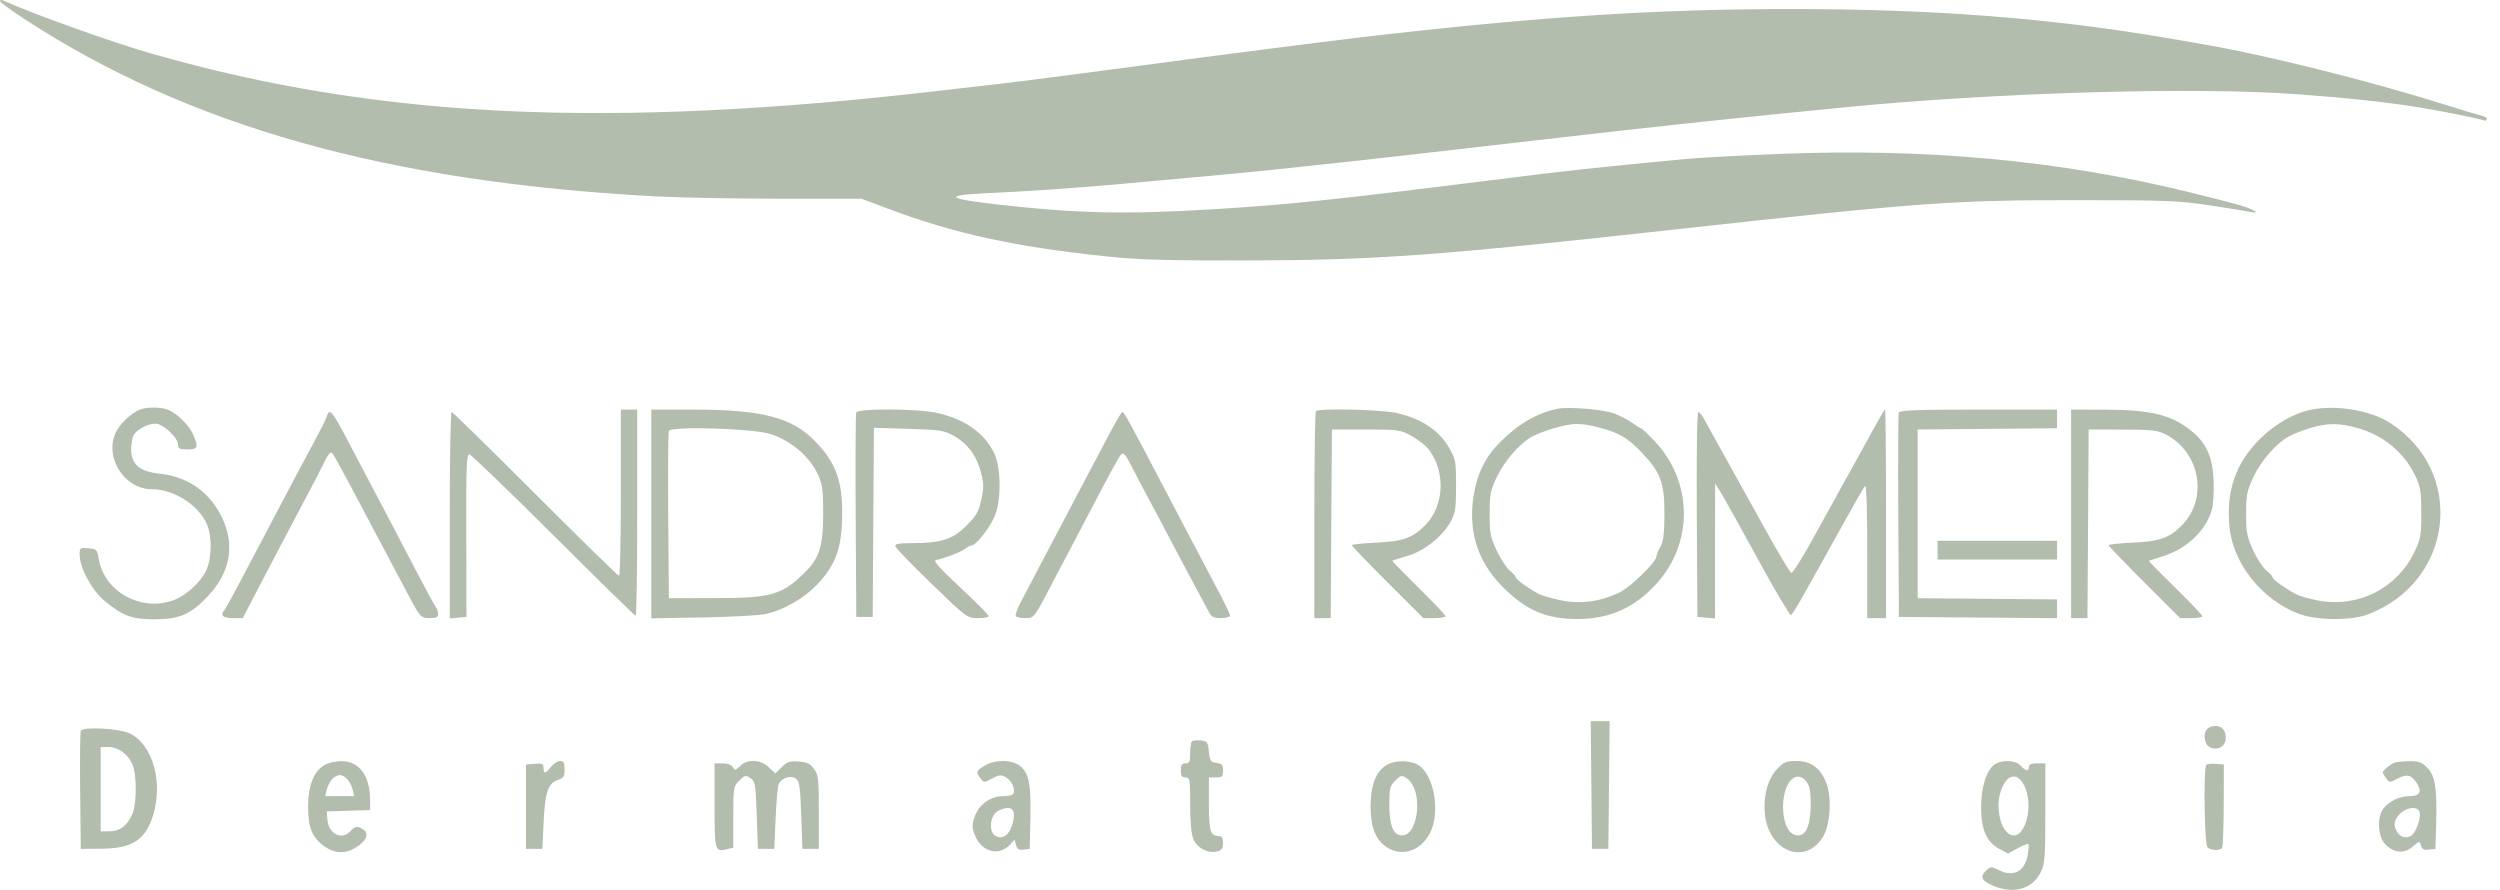 <svg xmlns="http://www.w3.org/2000/svg" width="118" height="42" viewBox="0 0 118 42" fill="none"><path fill-rule="evenodd" clip-rule="evenodd" d="M1.47129e-05 0.051C0.001 0.103 0.511 0.479 1.134 0.885C8.891 5.952 18.251 8.587 30.907 9.267C32.062 9.329 34.73 9.379 36.836 9.38L40.664 9.38L41.867 9.833C45.032 11.025 47.884 11.649 52.25 12.105C53.755 12.262 55.069 12.3 58.83 12.294C64.86 12.285 67.855 12.068 79.178 10.818C90.55 9.563 92.16 9.446 97.922 9.448C102.248 9.449 102.822 9.471 104.281 9.691C105.163 9.825 106.033 9.965 106.216 10.002C106.755 10.114 106.394 9.883 105.718 9.684C105.384 9.586 104.289 9.305 103.285 9.059C97.194 7.571 90.979 6.992 84.017 7.263C82.222 7.333 80.211 7.442 79.55 7.505C74.969 7.943 74.27 8.019 70.441 8.499C62.931 9.439 60.798 9.662 57.265 9.877C53.11 10.13 50.776 10.076 46.962 9.638C44.685 9.376 44.543 9.214 46.511 9.124C48.292 9.042 50.709 8.879 52.526 8.717C56.198 8.391 58.825 8.146 60.212 7.999C62.943 7.711 64.821 7.506 66.294 7.336C67.085 7.245 68.827 7.045 70.165 6.892C71.503 6.739 73.27 6.536 74.091 6.442C78.365 5.948 81.982 5.565 87.029 5.069C94.238 4.362 103.613 4.091 108.483 4.451C110.876 4.628 112.708 4.827 114.233 5.077C115.286 5.249 117.134 5.622 117.231 5.682C117.277 5.711 117.342 5.689 117.376 5.634C117.41 5.58 117.326 5.509 117.19 5.479C117.054 5.448 116.196 5.189 115.284 4.903C111.751 3.797 106.918 2.592 104.004 2.091C103.639 2.029 102.893 1.9 102.345 1.806C96.816 0.857 91.281 0.427 84.596 0.426C78.156 0.425 72.573 0.79 64.304 1.752C62.792 1.928 56.648 2.716 54.406 3.021C53.707 3.116 52.587 3.265 51.918 3.351C51.249 3.437 50.129 3.583 49.43 3.676C48.73 3.768 47.735 3.892 47.218 3.951C46.701 4.01 45.407 4.16 44.343 4.283C28.675 6.102 17.868 5.594 7.182 2.539C5.319 2.006 1.601 0.676 0.136 0.018C0.06 -0.016 -0.001 -0.001 1.47129e-05 0.051ZM6.692 19.303C6.343 19.391 5.779 19.871 5.533 20.288C4.847 21.451 5.809 23.093 7.176 23.093C8.221 23.093 9.395 23.851 9.779 24.775C10.013 25.335 9.995 26.359 9.742 26.908C9.478 27.483 8.761 28.133 8.16 28.342C6.633 28.874 4.923 27.923 4.665 26.397C4.586 25.935 4.563 25.911 4.17 25.878C3.776 25.845 3.758 25.859 3.758 26.185C3.758 26.791 4.335 27.859 4.93 28.355C5.789 29.072 6.216 29.23 7.297 29.23C8.488 29.23 9.022 28.994 9.848 28.1C10.783 27.088 11.051 25.946 10.626 24.783C10.116 23.388 8.997 22.507 7.547 22.359C6.593 22.261 6.191 21.922 6.191 21.214C6.191 20.962 6.242 20.66 6.305 20.543C6.447 20.276 6.977 19.996 7.339 19.996C7.684 19.996 8.403 20.658 8.403 20.977C8.403 21.178 8.467 21.212 8.845 21.212C9.341 21.212 9.378 21.124 9.13 20.535C8.94 20.084 8.351 19.5 7.925 19.339C7.607 19.22 7.082 19.204 6.692 19.303ZM73.538 19.292C72.556 19.484 71.65 20.011 70.778 20.897C70.087 21.599 69.704 22.395 69.546 23.455C69.285 25.212 69.808 26.674 71.138 27.909C72.168 28.865 73.079 29.222 74.478 29.217C75.994 29.212 77.171 28.679 78.206 27.528C79.95 25.588 79.895 22.701 78.078 20.798C77.773 20.478 77.495 20.217 77.459 20.217C77.423 20.217 77.235 20.101 77.041 19.959C76.848 19.817 76.459 19.616 76.176 19.512C75.663 19.324 74.059 19.19 73.538 19.292ZM109.135 19.327C108.318 19.477 107.396 19.997 106.669 20.718C105.527 21.852 105.07 23.162 105.229 24.855C105.391 26.589 106.747 28.297 108.494 28.969C109.313 29.284 110.96 29.304 111.745 29.008C115.814 27.478 116.419 22.263 112.796 19.954C111.885 19.373 110.334 19.107 109.135 19.327ZM29.303 23.258C29.303 25.418 29.266 27.184 29.22 27.184C29.174 27.184 27.395 25.442 25.267 23.314C23.139 21.185 21.36 19.443 21.314 19.443C21.268 19.443 21.23 21.636 21.23 24.316V29.188L21.624 29.154L22.017 29.119L22.008 25.268C22 21.902 22.02 21.421 22.165 21.453C22.256 21.473 24.04 23.193 26.13 25.276C28.22 27.36 29.963 29.064 30.004 29.064C30.044 29.064 30.077 26.875 30.077 24.198V19.332H29.69H29.303V23.258ZM30.741 24.259V29.186L33.202 29.143C34.555 29.119 35.896 29.043 36.182 28.975C37.014 28.777 37.94 28.243 38.552 27.608C39.456 26.67 39.751 25.83 39.751 24.198C39.751 22.668 39.435 21.826 38.495 20.848C37.389 19.7 35.99 19.334 32.704 19.333L30.741 19.332V24.259ZM40.413 19.471C40.383 19.547 40.372 21.749 40.388 24.364L40.417 29.119H40.804H41.191L41.22 24.656L41.249 20.193L42.879 20.241C44.347 20.283 44.557 20.315 44.997 20.557C45.657 20.921 46.091 21.494 46.294 22.268C46.438 22.822 46.441 23.01 46.317 23.584C46.194 24.149 46.084 24.34 45.616 24.811C44.973 25.456 44.416 25.636 43.055 25.636C42.409 25.636 42.234 25.669 42.261 25.788C42.281 25.871 43.051 26.667 43.972 27.557C45.635 29.164 45.65 29.175 46.156 29.175C46.436 29.175 46.665 29.132 46.665 29.079C46.665 29.027 46.06 28.417 45.32 27.724C44.292 26.762 44.024 26.457 44.186 26.43C44.558 26.368 45.387 26.046 45.568 25.894C45.664 25.813 45.796 25.747 45.861 25.747C46.049 25.747 46.649 25.005 46.917 24.44C47.275 23.685 47.267 22.033 46.901 21.336C46.407 20.396 45.541 19.794 44.253 19.495C43.35 19.285 40.491 19.267 40.413 19.471ZM62.111 19.406C62.07 19.447 62.037 21.661 62.037 24.327V29.175H62.423H62.808L62.837 24.724L62.866 20.273H64.47C66.025 20.273 66.09 20.282 66.641 20.587C66.953 20.76 67.317 21.048 67.449 21.227C68.239 22.296 68.167 23.866 67.286 24.773C66.685 25.391 66.225 25.556 64.94 25.614C64.316 25.642 63.806 25.696 63.806 25.735C63.806 25.773 64.566 26.563 65.494 27.49L67.182 29.175H67.706C67.994 29.175 68.23 29.135 68.23 29.086C68.23 29.037 67.657 28.432 66.957 27.741C66.257 27.05 65.697 26.476 65.713 26.464C65.729 26.452 66.051 26.352 66.43 26.24C67.236 26.003 68.102 25.312 68.482 24.601C68.692 24.208 68.727 23.971 68.727 22.927C68.727 21.788 68.707 21.674 68.409 21.154C67.93 20.317 67.114 19.77 65.941 19.497C65.219 19.33 62.257 19.259 62.111 19.406ZM88.492 20.134C87.962 21.107 87.428 22.075 87.01 22.816C86.839 23.12 86.242 24.204 85.683 25.224C85.124 26.244 84.615 27.061 84.552 27.04C84.489 27.019 83.957 26.135 83.371 25.075C82.785 24.015 81.944 22.501 81.501 21.71C81.059 20.919 80.599 20.086 80.479 19.858C80.359 19.63 80.216 19.443 80.161 19.443C80.101 19.443 80.072 21.429 80.089 24.281L80.118 29.119L80.532 29.154L80.947 29.188L80.95 26.002L80.954 22.816L81.229 23.258C81.38 23.502 82.162 24.906 82.967 26.38C83.772 27.853 84.474 29.045 84.528 29.029C84.62 29.001 84.928 28.463 87.078 24.585C87.55 23.734 87.981 22.99 88.036 22.932C88.094 22.87 88.135 24.124 88.135 26.001V29.175H88.578H89.02V24.254C89.02 21.547 88.999 19.332 88.974 19.332C88.949 19.332 88.732 19.693 88.492 20.134ZM89.623 19.471C89.594 19.547 89.583 21.749 89.599 24.364L89.628 29.119L93.36 29.148L97.093 29.178V28.735V28.293L93.803 28.264L90.513 28.235V24.254V20.273L93.803 20.243L97.093 20.214V19.773V19.332H93.385C90.52 19.332 89.664 19.364 89.623 19.471ZM97.756 24.254V29.175H98.142H98.528L98.557 24.724L98.585 20.273L100.189 20.276C101.625 20.279 101.841 20.305 102.256 20.524C103.844 21.36 104.225 23.518 103.005 24.773C102.404 25.391 101.944 25.556 100.659 25.614C100.035 25.642 99.525 25.696 99.525 25.735C99.525 25.773 100.285 26.563 101.213 27.49L102.901 29.175H103.425C103.713 29.175 103.949 29.133 103.949 29.082C103.949 29.031 103.374 28.428 102.672 27.742C101.97 27.055 101.41 26.483 101.428 26.471C101.446 26.458 101.745 26.36 102.092 26.254C103.214 25.91 104.138 25.026 104.404 24.043C104.471 23.794 104.505 23.164 104.481 22.642C104.43 21.584 104.149 20.94 103.494 20.39C102.546 19.591 101.572 19.342 99.387 19.337L97.756 19.332V24.254ZM15.387 19.742C15.321 19.912 15.05 20.45 14.785 20.936C14.519 21.423 13.962 22.468 13.546 23.258C13.131 24.049 12.633 24.994 12.438 25.36C12.244 25.724 11.772 26.62 11.39 27.35C11.007 28.08 10.651 28.724 10.599 28.782C10.372 29.032 10.512 29.175 10.982 29.175H11.459L11.903 28.318C12.588 26.993 13.974 24.356 14.534 23.314C14.812 22.797 15.15 22.137 15.287 21.848C15.423 21.559 15.575 21.337 15.626 21.353C15.716 21.383 15.865 21.651 17.213 24.198C17.583 24.898 18.091 25.856 18.342 26.327C18.593 26.799 19.002 27.57 19.251 28.041C19.836 29.147 19.862 29.175 20.304 29.175C20.59 29.175 20.678 29.128 20.678 28.976C20.678 28.866 20.634 28.729 20.581 28.672C20.528 28.614 20.098 27.82 19.624 26.908C19.151 25.995 18.63 25 18.467 24.696C18.303 24.392 17.762 23.364 17.265 22.413C15.534 19.101 15.598 19.192 15.387 19.742ZM52.398 20.411C52.116 20.943 51.649 21.826 51.362 22.374C51.074 22.921 50.641 23.742 50.4 24.198C50.159 24.654 49.635 25.65 49.236 26.41C48.836 27.17 48.369 28.059 48.197 28.386C48.025 28.712 47.912 29.023 47.945 29.077C47.978 29.131 48.175 29.175 48.383 29.175C48.824 29.175 48.776 29.239 49.817 27.239C50.229 26.449 50.726 25.503 50.922 25.138C51.118 24.773 51.615 23.828 52.027 23.037C52.438 22.247 52.837 21.532 52.914 21.451C53.028 21.328 53.128 21.448 53.467 22.114C53.694 22.561 54.016 23.175 54.182 23.48C54.349 23.784 54.824 24.679 55.239 25.47C55.653 26.261 56.196 27.281 56.444 27.738C56.692 28.195 56.965 28.704 57.051 28.871C57.181 29.122 57.282 29.175 57.632 29.175C57.866 29.175 58.056 29.12 58.056 29.053C58.056 28.986 57.775 28.402 57.432 27.754C56.471 25.939 55.936 24.924 55.181 23.48C53.37 20.014 53.058 19.443 52.975 19.443C52.939 19.443 52.68 19.879 52.398 20.411ZM73.372 20.205C73.007 20.311 72.543 20.485 72.34 20.591C71.758 20.897 71.005 21.757 70.643 22.529C70.348 23.156 70.311 23.353 70.311 24.261C70.311 25.18 70.346 25.36 70.655 26.008C70.845 26.405 71.123 26.827 71.274 26.945C71.424 27.064 71.548 27.203 71.549 27.255C71.55 27.348 72.125 27.762 72.632 28.035C72.773 28.111 73.245 28.246 73.683 28.336C74.606 28.524 75.532 28.4 76.439 27.965C76.956 27.718 78.182 26.523 78.183 26.265C78.183 26.193 78.268 25.984 78.371 25.802C78.514 25.548 78.558 25.185 78.561 24.254C78.565 22.79 78.387 22.307 77.494 21.363C76.835 20.665 76.414 20.42 75.45 20.171C74.613 19.953 74.214 19.96 73.372 20.205ZM109.036 20.205C108.701 20.305 108.254 20.481 108.042 20.595C107.438 20.921 106.714 21.753 106.349 22.54C106.056 23.171 106.016 23.379 106.016 24.254C106.016 25.125 106.057 25.339 106.348 25.974C106.531 26.373 106.813 26.804 106.974 26.93C107.135 27.057 107.267 27.203 107.268 27.255C107.269 27.349 107.84 27.758 108.372 28.048C108.524 28.131 108.997 28.264 109.423 28.345C111.31 28.703 113.156 27.762 113.976 26.023C114.258 25.424 114.288 25.246 114.286 24.198C114.283 23.164 114.25 22.97 113.983 22.421C113.456 21.339 112.476 20.535 111.278 20.203C110.395 19.958 109.858 19.958 109.036 20.205ZM31.57 20.344C31.538 20.427 31.525 22.236 31.541 24.365L31.57 28.235L33.727 28.232C36.421 28.229 36.917 28.085 38.016 26.992C38.679 26.332 38.855 25.757 38.854 24.254C38.854 23.118 38.819 22.852 38.61 22.407C38.201 21.536 37.364 20.817 36.381 20.49C35.57 20.22 31.663 20.102 31.57 20.344ZM91.453 25.968V26.41H94.273H97.093V25.968V25.525H94.273H91.453V25.968ZM75.112 37.054L75.141 40.067H75.528H75.915L75.945 37.054L75.974 34.041H75.528H75.082L75.112 37.054ZM104.192 34.394C103.972 34.615 104.032 35.124 104.295 35.264C104.655 35.457 105.055 35.234 105.055 34.839C105.055 34.468 104.877 34.262 104.557 34.262C104.429 34.262 104.265 34.321 104.192 34.394ZM3.814 34.497C3.781 34.583 3.767 35.871 3.784 37.36L3.813 40.067L4.809 40.059C6.262 40.046 6.885 39.631 7.239 38.439C7.697 36.897 7.206 35.174 6.154 34.63C5.677 34.383 3.896 34.282 3.814 34.497ZM56.255 34.994C56.211 35.037 56.176 35.288 56.176 35.552C56.176 35.957 56.142 36.031 55.955 36.031C55.782 36.031 55.733 36.105 55.733 36.363C55.733 36.621 55.782 36.695 55.955 36.695C56.163 36.695 56.176 36.768 56.176 37.97C56.176 38.803 56.229 39.372 56.328 39.61C56.503 40.028 57.019 40.295 57.445 40.188C57.665 40.133 57.724 40.049 57.724 39.789C57.724 39.545 57.672 39.459 57.525 39.459C57.13 39.459 57.06 39.233 57.06 37.944V36.695H57.392C57.685 36.695 57.724 36.657 57.724 36.37C57.724 36.099 57.675 36.04 57.42 36.011C57.148 35.98 57.11 35.923 57.06 35.478C57.009 35.019 56.979 34.978 56.669 34.948C56.485 34.929 56.298 34.95 56.255 34.994ZM4.753 37.248V39.238H5.175C5.662 39.238 6.024 38.957 6.258 38.397C6.456 37.924 6.457 36.573 6.26 36.101C6.053 35.608 5.582 35.257 5.125 35.257H4.753V37.248ZM15.342 36.094C14.821 36.377 14.544 37.062 14.542 38.077C14.54 39.092 14.744 39.566 15.364 39.984C15.818 40.29 16.307 40.301 16.772 40.018C17.276 39.711 17.436 39.375 17.175 39.177C16.898 38.967 16.765 38.98 16.531 39.238C16.132 39.679 15.504 39.356 15.454 38.685L15.425 38.298L16.448 38.266L17.471 38.234L17.47 37.769C17.468 36.614 16.953 35.917 16.107 35.925C15.854 35.927 15.509 36.003 15.342 36.094ZM26.006 36.197C25.741 36.533 25.654 36.545 25.654 36.246C25.654 36.05 25.595 36.023 25.239 36.052L24.825 36.086V38.077V40.067H25.212H25.599L25.66 38.796C25.727 37.38 25.863 36.98 26.333 36.816C26.601 36.723 26.649 36.646 26.649 36.313C26.649 35.999 26.607 35.92 26.436 35.92C26.319 35.92 26.125 36.045 26.006 36.197ZM34.928 36.157C34.716 36.369 34.682 36.374 34.591 36.212C34.528 36.099 34.346 36.031 34.108 36.031H33.727V38.025C33.727 40.186 33.739 40.227 34.335 40.077L34.611 40.008V38.567C34.611 37.171 34.62 37.118 34.893 36.845C35.151 36.587 35.195 36.577 35.418 36.725C35.646 36.876 35.666 36.992 35.717 38.477L35.773 40.067H36.16H36.547L36.608 38.63C36.642 37.839 36.707 37.112 36.753 37.014C36.89 36.717 37.321 36.575 37.559 36.748C37.736 36.878 37.77 37.106 37.819 38.482L37.874 40.067H38.261H38.648V38.334C38.648 36.745 38.628 36.574 38.416 36.288C38.231 36.04 38.082 35.969 37.689 35.943C37.276 35.915 37.147 35.959 36.896 36.21L36.596 36.509L36.289 36.215C35.896 35.839 35.273 35.812 34.928 36.157ZM46.472 36.14C46.069 36.386 46.052 36.439 46.28 36.741C46.437 36.948 46.448 36.948 46.823 36.746C47.154 36.568 47.243 36.56 47.48 36.687C47.754 36.833 47.947 37.275 47.823 37.474C47.788 37.532 47.569 37.579 47.339 37.579C46.752 37.579 46.206 37.973 46.01 38.538C45.872 38.932 45.872 39.047 46.013 39.414C46.314 40.206 47.138 40.437 47.661 39.875L47.889 39.63L47.955 39.883C48.006 40.077 48.088 40.127 48.311 40.101L48.601 40.067L48.634 38.63C48.672 37.017 48.566 36.482 48.141 36.148C47.758 35.847 46.959 35.843 46.472 36.14ZM65.434 36.117C64.939 36.423 64.691 37.074 64.691 38.061C64.691 39.068 64.942 39.678 65.497 40.016C66.216 40.454 67.085 40.141 67.51 39.292C68.009 38.295 67.662 36.479 66.897 36.083C66.478 35.867 65.813 35.882 65.434 36.117ZM83.875 36.302C83.436 36.768 83.216 37.585 83.303 38.426C83.485 40.191 85.199 40.865 86.041 39.503C86.385 38.946 86.47 37.662 86.207 36.973C85.931 36.252 85.487 35.92 84.794 35.92C84.3 35.92 84.194 35.965 83.875 36.302ZM94.141 36.086C93.754 36.357 93.497 37.193 93.508 38.146C93.519 39.179 93.772 39.745 94.366 40.067L94.774 40.289L95.232 40.039C95.484 39.902 95.713 39.812 95.739 39.838C95.766 39.865 95.754 40.083 95.714 40.324C95.575 41.144 95.033 41.427 94.312 41.055C94.003 40.895 93.96 40.896 93.765 41.072C93.442 41.364 93.509 41.551 94.024 41.785C94.991 42.223 95.929 41.977 96.314 41.183C96.519 40.758 96.54 40.507 96.54 38.374V36.031H96.153C95.882 36.031 95.766 36.081 95.766 36.197C95.766 36.426 95.616 36.404 95.379 36.142C95.136 35.874 94.485 35.845 94.141 36.086ZM113.017 35.999C112.816 36.073 112.463 36.371 112.468 36.463C112.469 36.499 112.543 36.624 112.631 36.741C112.788 36.947 112.802 36.947 113.166 36.751C113.598 36.518 113.814 36.569 114.073 36.964C114.333 37.361 114.212 37.579 113.734 37.579C113.281 37.579 112.838 37.78 112.523 38.128C112.186 38.5 112.218 39.485 112.579 39.845C113.001 40.267 113.461 40.311 113.869 39.968C114.201 39.688 114.209 39.687 114.268 39.91C114.314 40.086 114.4 40.131 114.64 40.103L114.952 40.067L114.987 38.906C115.037 37.21 114.942 36.612 114.563 36.233C114.303 35.972 114.162 35.922 113.717 35.929C113.423 35.934 113.108 35.965 113.017 35.999ZM104.138 36.099C103.996 36.242 104.046 39.844 104.192 39.99C104.351 40.149 104.794 40.166 104.886 40.016C104.923 39.958 104.955 39.05 104.959 37.998L104.966 36.086L104.592 36.053C104.386 36.035 104.182 36.056 104.138 36.099ZM15.672 36.778C15.576 36.884 15.463 37.108 15.421 37.275L15.345 37.579H16.033H16.721L16.645 37.275C16.549 36.892 16.276 36.584 16.033 36.584C15.93 36.584 15.768 36.671 15.672 36.778ZM65.857 36.845C65.606 37.097 65.576 37.215 65.576 37.956C65.576 38.856 65.717 39.309 66.031 39.408C66.935 39.695 67.25 37.294 66.382 36.724C66.16 36.578 66.114 36.588 65.857 36.845ZM84.676 36.709C83.969 37.106 83.994 39.178 84.71 39.405C85.156 39.547 85.416 39.135 85.461 38.214C85.482 37.774 85.448 37.28 85.385 37.116C85.241 36.741 84.934 36.565 84.676 36.709ZM94.843 36.712C94.575 36.864 94.328 37.471 94.328 37.978C94.328 39.341 95.167 39.955 95.589 38.9C96.014 37.838 95.503 36.339 94.843 36.712ZM47.108 38.275C46.726 38.467 46.646 39.272 46.991 39.456C47.325 39.635 47.629 39.426 47.782 38.913C47.998 38.191 47.746 37.953 47.108 38.275ZM113.288 38.404C112.997 38.695 112.954 38.913 113.124 39.232C113.269 39.502 113.541 39.593 113.795 39.457C114.032 39.33 114.298 38.57 114.197 38.306C114.096 38.044 113.595 38.097 113.288 38.404Z" fill="#B2BDAD"></path></svg>